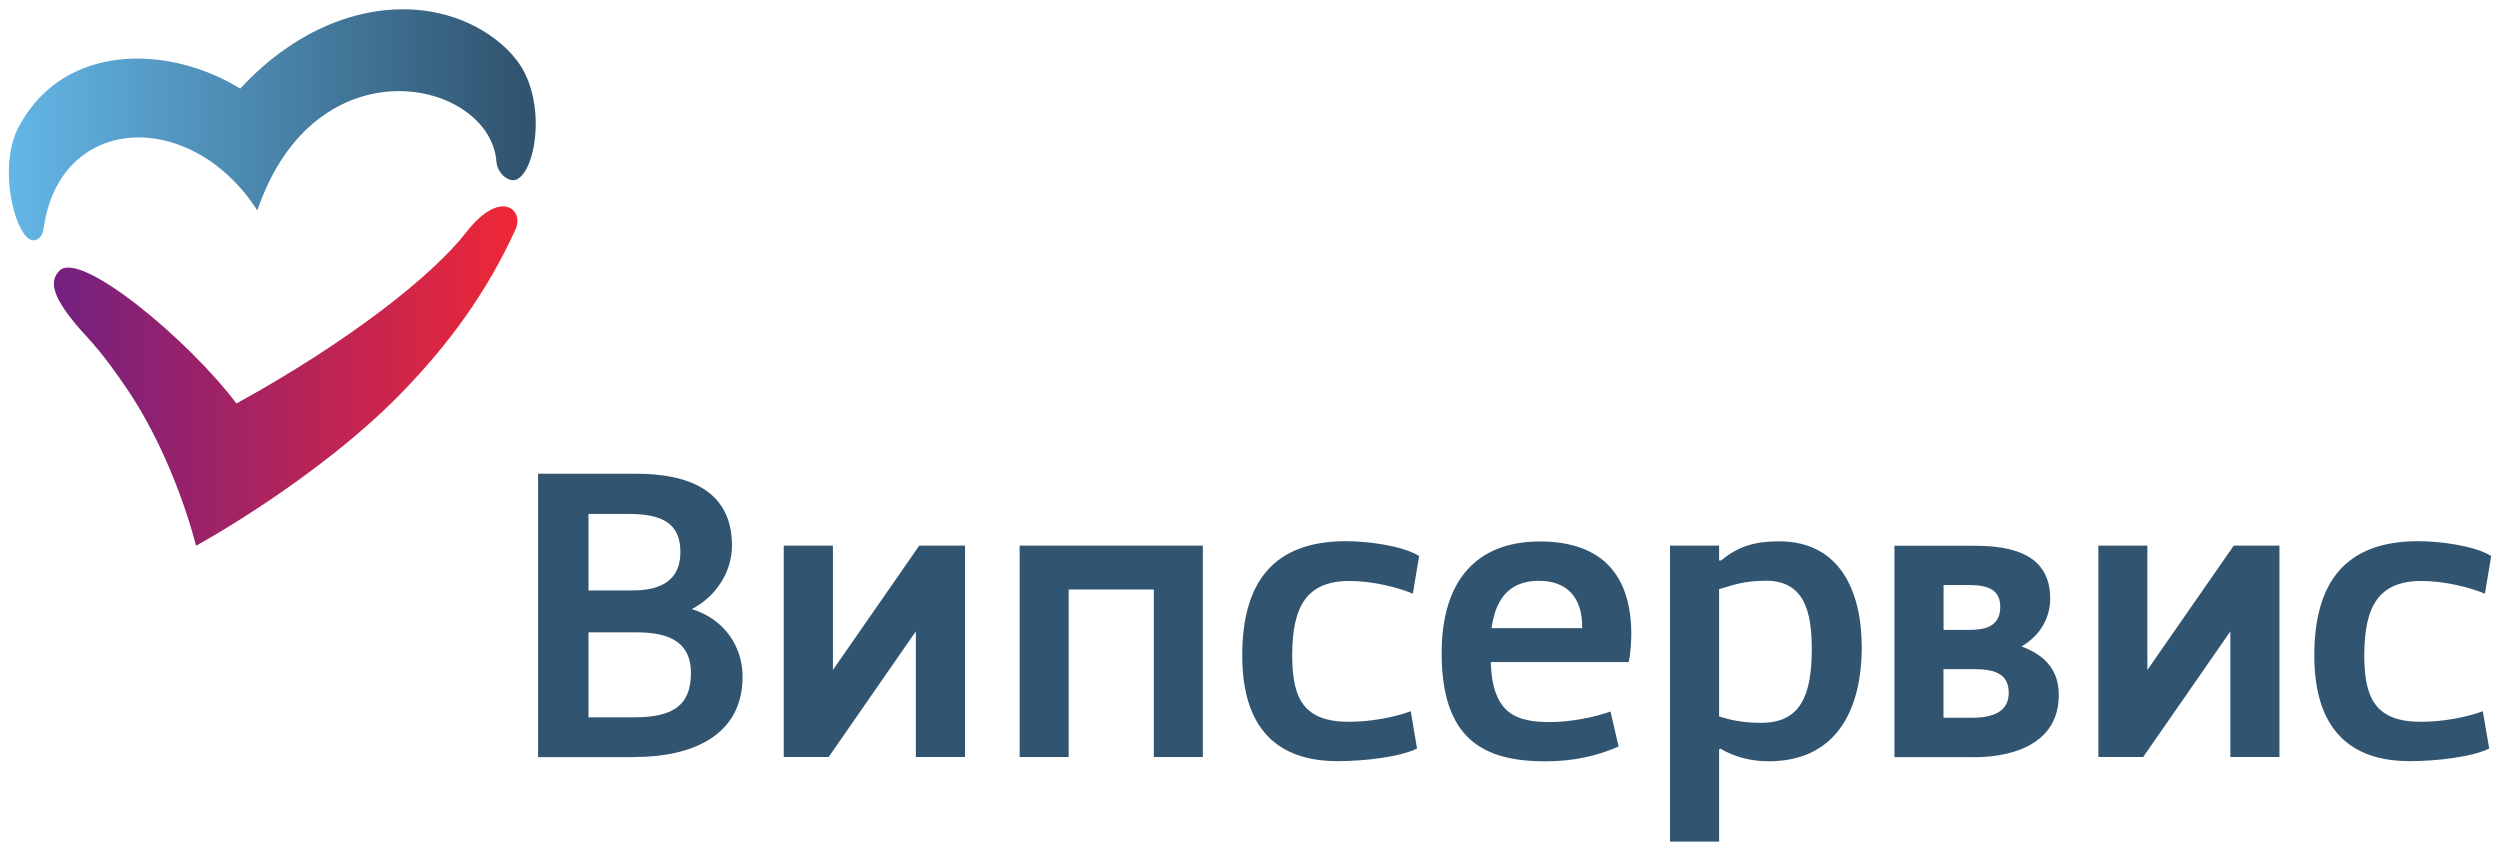 <svg width="141" height="48" viewBox="0 0 141 48" fill="none" xmlns="http://www.w3.org/2000/svg">
    <g clip-path="url(#clip0_14129_19444)">
        <path d="M35.792 42.701H30.348V26.719H35.891C38.66 26.719 41.285 27.555 41.285 30.773C41.285 32.181 40.448 33.612 39.019 34.351C40.931 34.946 41.882 36.545 41.882 38.159C41.882 41.549 38.945 42.696 35.792 42.696V42.701ZM35.486 33.303C36.437 33.303 38.374 33.253 38.374 31.133C38.374 29.514 37.344 28.987 35.457 28.987H33.191V33.303H35.482H35.486ZM33.195 40.457H35.748C37.896 40.457 38.97 39.837 38.97 37.952C38.97 35.901 37.226 35.664 35.841 35.664H33.191V40.457H33.195Z" fill="#315470"/>
        <path d="M46.977 30.773V37.785L51.845 30.773H54.427V42.696H51.653V35.61L46.736 42.696H44.203V30.773H46.977Z" fill="#315470"/>
        <path d="M67.84 30.773V42.696H65.076V33.248H60.272V42.696H57.508V30.773H67.845H67.84Z" fill="#315470"/>
        <path d="M79.69 33.486C78.852 33.131 77.423 32.767 76.108 32.767C73.694 32.767 72.881 34.199 72.881 36.969C72.881 39.4 73.526 40.709 76.078 40.709C77.271 40.709 78.611 40.468 79.567 40.114L79.921 42.215C78.966 42.692 76.985 42.928 75.433 42.928C72.092 42.928 70.062 41.142 70.062 36.969C70.062 32.797 71.856 30.523 75.911 30.523C77.098 30.523 79.089 30.765 80.04 31.36L79.685 33.481L79.69 33.486Z" fill="#315470"/>
        <path d="M91.286 42.107C90.019 42.654 88.709 42.939 87.152 42.939C83.619 42.939 81.309 41.65 81.309 36.833C81.309 32.709 83.309 30.539 86.847 30.539C90.384 30.539 92.005 32.473 92.005 35.765C92.005 35.957 91.985 36.813 91.857 37.339H84.078C84.171 40.321 85.561 40.725 87.462 40.725C88.492 40.725 89.951 40.459 90.832 40.129L91.291 42.112L91.286 42.107ZM84.122 35.425H89.236C89.261 33.664 88.349 32.758 86.797 32.758C85.368 32.758 84.388 33.496 84.122 35.425Z" fill="#315470"/>
        <path d="M96.957 42.267V47.468H94.188V30.772H96.957V31.609H97.075C98.075 30.772 99.055 30.531 100.341 30.531C103.805 30.531 105.002 33.4 105.002 36.495C105.002 40.072 103.544 42.936 99.75 42.936C98.77 42.936 97.838 42.7 97.03 42.223C97.001 42.242 96.976 42.242 96.957 42.267ZM99.578 32.755C98.366 32.755 97.769 32.992 96.957 33.228V40.407C97.72 40.648 98.39 40.766 99.341 40.766C101.534 40.766 102.184 39.241 102.184 36.613C102.184 34.468 101.755 32.75 99.578 32.75V32.755Z" fill="#315470"/>
        <path d="M111.287 42.704H106.848V30.781H111.361C113.529 30.781 115.632 31.283 115.632 33.763C115.632 34.831 115.086 35.835 114.011 36.46C115.371 36.957 116.115 37.818 116.115 39.2C116.115 41.872 113.676 42.709 111.287 42.709V42.704ZM111.075 35.525C111.789 35.525 112.814 35.426 112.814 34.236C112.814 33.306 112.213 32.995 111.026 32.995H109.617V35.525H111.075ZM109.617 40.48H111.238C112.839 40.48 113.292 39.84 113.292 39.072C113.292 37.95 112.405 37.739 111.331 37.739H109.612V40.48H109.617Z" fill="#315470"/>
        <path d="M121.112 30.773V37.785L125.984 30.773H128.561V42.696H125.792V35.61L120.875 42.696H118.348V30.773H121.117H121.112Z" fill="#315470"/>
        <path d="M140.15 33.486C139.312 33.131 137.883 32.767 136.568 32.767C134.154 32.767 133.346 34.199 133.346 36.969C133.346 39.4 133.991 40.709 136.543 40.709C137.74 40.709 139.076 40.468 140.031 40.114L140.391 42.215C139.43 42.692 137.455 42.928 135.903 42.928C132.562 42.928 130.527 41.142 130.527 36.969C130.527 32.797 132.321 30.523 136.381 30.523C137.568 30.523 139.554 30.765 140.504 31.36L140.15 33.481V33.486Z" fill="#315470"/>
        <path d="M26.304 13.091C24.372 15.576 19.618 19.301 13.336 22.756C10.631 19.163 4.502 14.066 3.349 15.271C2.846 15.803 2.694 16.639 4.975 19.075C5.807 19.99 6.522 20.984 7.202 21.993C9.921 26.038 11.055 30.781 11.055 30.781C11.055 30.781 17.878 27.066 22.672 22.131C25.313 19.414 27.481 16.457 29.082 12.919C29.57 11.866 28.255 10.587 26.304 13.091Z" fill="url(#paint0_linear_14129_19444)"/>
        <path d="M28.925 3.123C27.344 1.356 24.93 0.485 22.619 0.525C20.279 0.549 18.042 1.415 16.199 2.69C15.214 3.359 14.342 4.141 13.548 4.998C9.543 2.527 3.675 2.399 1.118 7.04C-0.262 9.411 0.955 13.835 1.995 13.54C2.399 13.422 2.443 13.013 2.507 12.6C3.571 6.39 10.834 6.144 14.514 11.872C17.795 2.217 27.649 4.496 27.999 9.121C28.049 9.78 28.689 10.307 29.128 10.125C30.29 9.643 30.921 5.298 28.921 3.133L28.925 3.123Z" fill="url(#paint1_linear_14129_19444)"/>
    </g>
    <defs>
        <linearGradient id="paint0_linear_14129_19444" x1="28.972" y1="21.197" x2="2.417" y2="21.197" gradientUnits="userSpaceOnUse">
            <stop stop-color="#EE2737"/>
            <stop offset="1" stop-color="#702082"/>
        </linearGradient>
        <linearGradient id="paint1_linear_14129_19444" x1="29.297" y1="7.085" x2="1.056" y2="7.085" gradientUnits="userSpaceOnUse">
            <stop stop-color="#315470"/>
            <stop offset="1" stop-color="#62B5E5"/>
        </linearGradient>
        <clipPath id="clip0_14129_19444">
            <rect width="140" height="46.947" fill="white" transform="translate(0.5 0.523)"/>
        </clipPath>
    </defs>
</svg>
